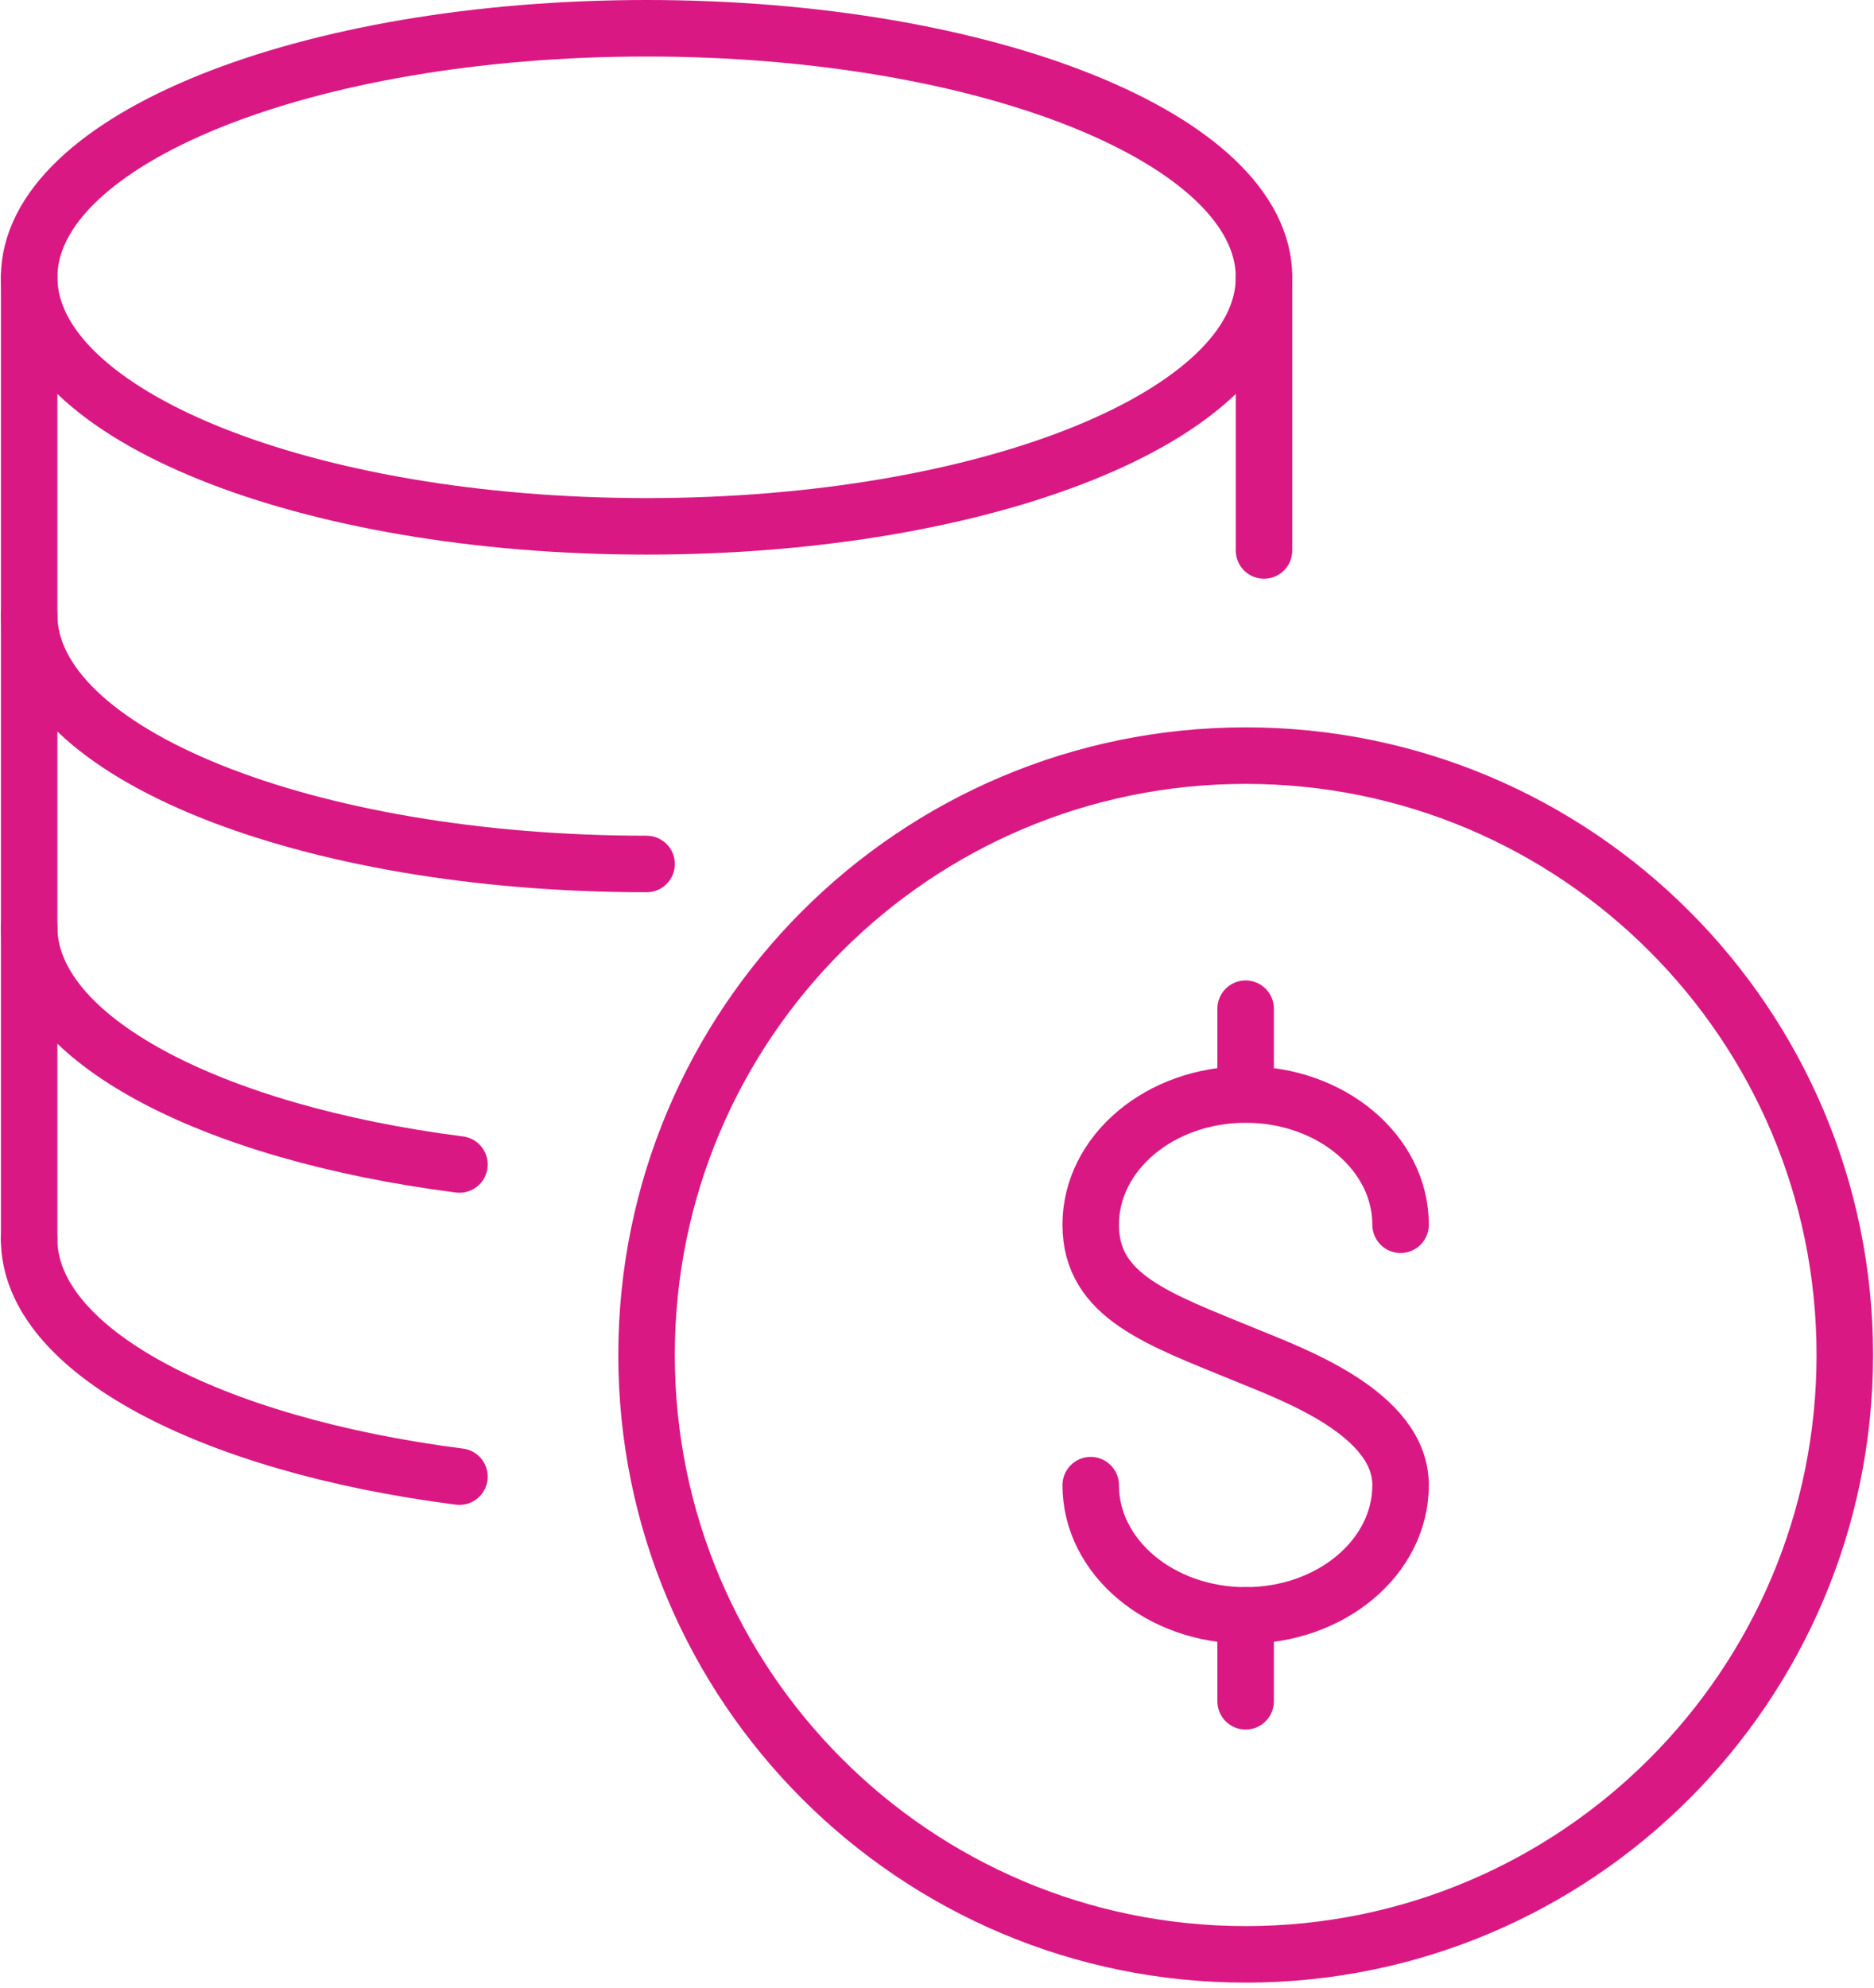 <svg xmlns="http://www.w3.org/2000/svg" width="199" height="211" viewBox="0 0 199 211" fill="none"><path d="M148.729 130.003C148.729 122.369 141.362 116.18 132.275 116.18C123.189 116.18 115.822 122.369 115.822 130.003C115.822 137.637 123.01 140.014 132.275 143.826C137.286 145.888 148.729 150.012 148.729 157.646C148.729 165.281 141.362 171.47 132.275 171.47C123.189 171.47 115.822 165.281 115.822 157.646" stroke="#DA1884" stroke-width="6" stroke-linecap="round" stroke-linejoin="round"></path><path d="M132.273 180.586V171.469" stroke="#DA1884" stroke-width="6" stroke-linecap="round" stroke-linejoin="round"></path><path d="M132.273 116.172V107.07" stroke="#DA1884" stroke-width="6" stroke-linecap="round" stroke-linejoin="round"></path><path d="M132.279 207.449C167.416 207.449 195.9 178.964 195.9 143.828C195.9 108.691 167.416 80.207 132.279 80.207C97.142 80.207 68.658 108.691 68.658 143.828C68.658 178.964 97.142 207.449 132.279 207.449Z" stroke="#DA1884" stroke-width="6" stroke-linecap="round" stroke-linejoin="round"></path><path d="M68.662 55.871C104.873 55.871 134.227 44.036 134.227 29.436C134.227 14.836 104.873 3 68.662 3C32.451 3 3.096 14.836 3.096 29.436C3.096 44.036 32.451 55.871 68.662 55.871Z" stroke="#DA1884" stroke-width="6" stroke-linecap="round" stroke-linejoin="round"></path><path d="M68.662 91.709C32.451 91.709 3.096 79.873 3.096 65.273" stroke="#DA1884" stroke-width="6" stroke-linecap="round" stroke-linejoin="round"></path><path d="M48.79 123.606C22.293 120.212 3.096 110.213 3.096 98.406" stroke="#DA1884" stroke-width="6" stroke-linecap="round" stroke-linejoin="round"></path><path d="M48.789 156.739C22.293 153.345 3.096 143.346 3.096 131.539" stroke="#DA1884" stroke-width="6" stroke-linecap="round" stroke-linejoin="round"></path><path d="M3.096 29.438V131.54" stroke="#DA1884" stroke-width="6" stroke-linecap="round" stroke-linejoin="round"></path><path d="M134.225 29.438V58.431" stroke="#DA1884" stroke-width="6" stroke-linecap="round" stroke-linejoin="round"></path></svg>
